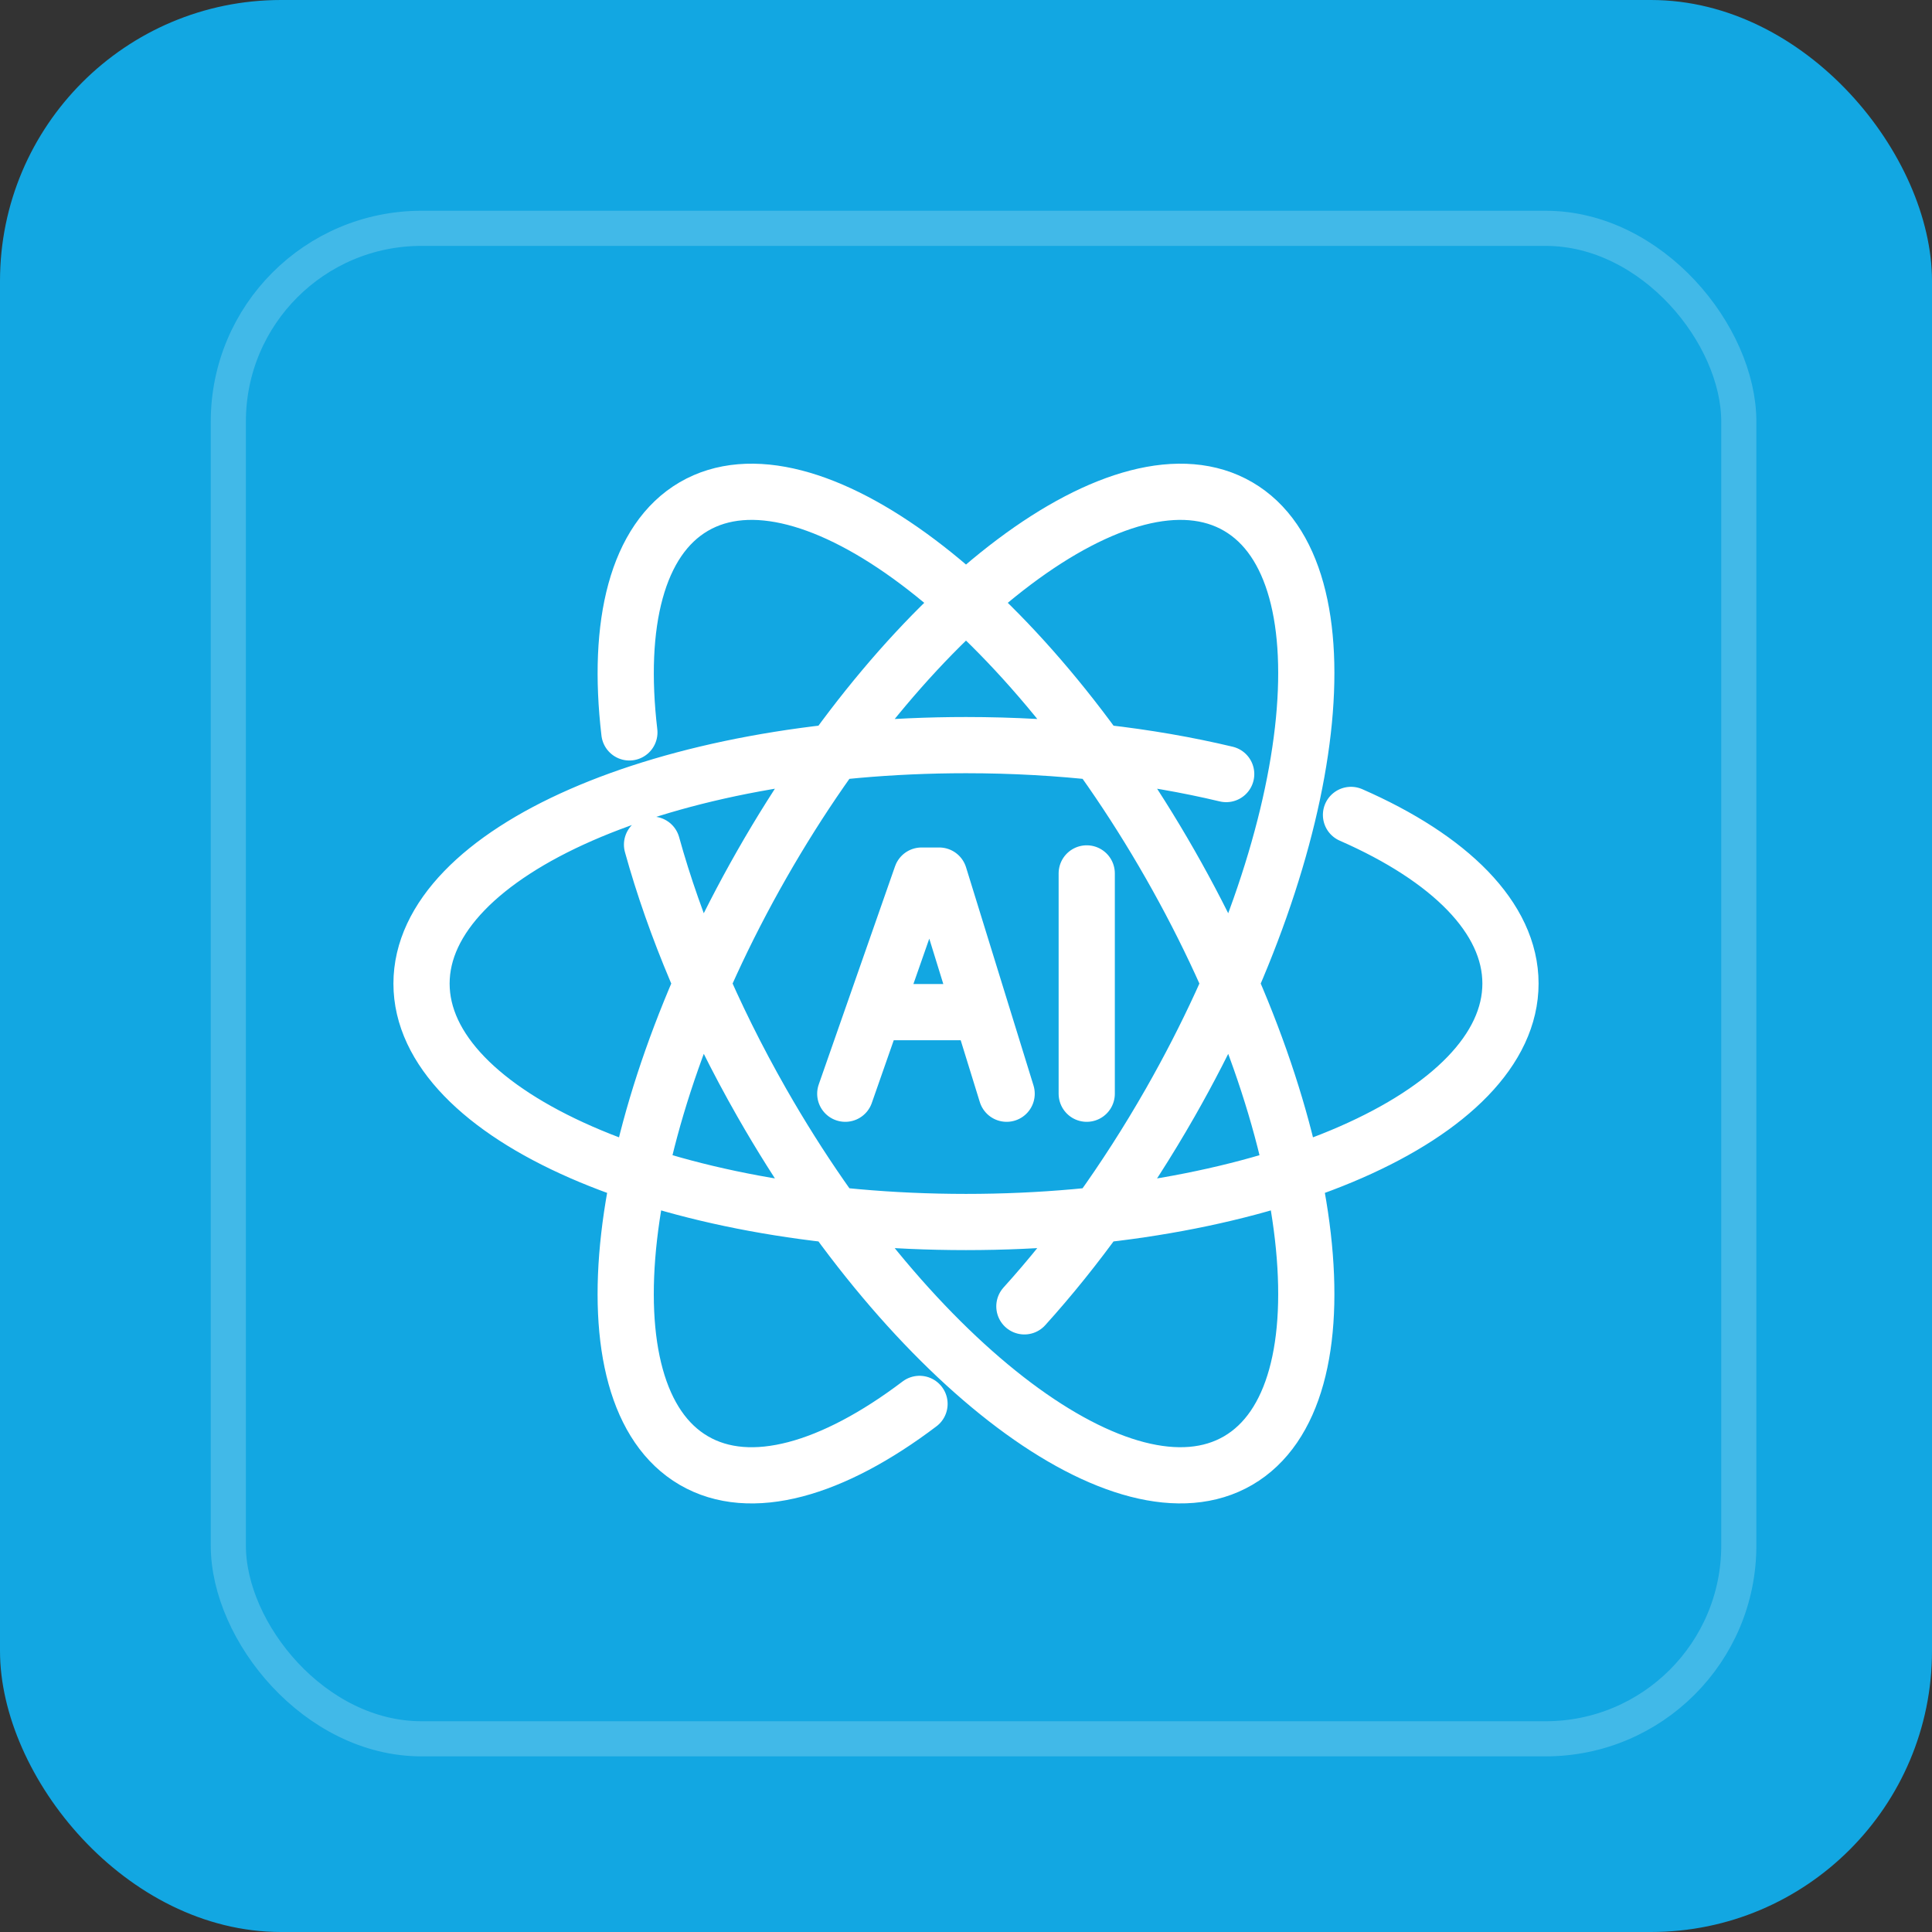 <svg width="55" height="55" viewBox="0 0 55 55" fill="none" xmlns="http://www.w3.org/2000/svg">
<rect x="0" y="0" width="55" height="55" fill="#333333" stroke="none"/>
<rect width="55" height="55" rx="8" fill="#12A7E2"/>
<rect x="6" y="6" width="44" height="44" rx="6" fill="#12A7E2"/>
<rect x="6.5" y="6.5" width="43" height="43" rx="5.5" stroke="white" stroke-opacity="0.2"/>
<path d="M17.917 20.85C17.553 17.754 18.137 15.365 19.75 14.421C22.96 12.547 29.032 17.105 33.312 24.605C37.592 32.105 38.46 39.703 35.25 41.578C32.04 43.453 25.968 38.894 21.688 31.394C20.255 28.882 19.203 26.36 18.562 24.045M38.46 23.199C41.265 24.428 43 26.125 43 27.999C43 31.749 36.06 34.788 27.5 34.788C18.94 34.788 12 31.749 12 28.001C12 24.251 18.94 21.212 27.5 21.212C30.183 21.212 32.707 21.511 34.907 22.036M26.177 39.966C23.705 41.837 21.365 42.522 19.75 41.578C16.54 39.704 17.408 32.105 21.688 24.605C25.968 17.107 32.04 12.547 35.25 14.421C38.46 16.295 37.592 23.895 33.312 31.394C32.045 33.613 30.622 35.575 29.162 37.189M30.937 31.136V24.864M24.063 31.136L26.235 24.926H26.737L28.657 31.136M25.065 28.813H27.697" stroke="white" stroke-width="1.6" stroke-linecap="round" stroke-linejoin="round"/>
</svg>

